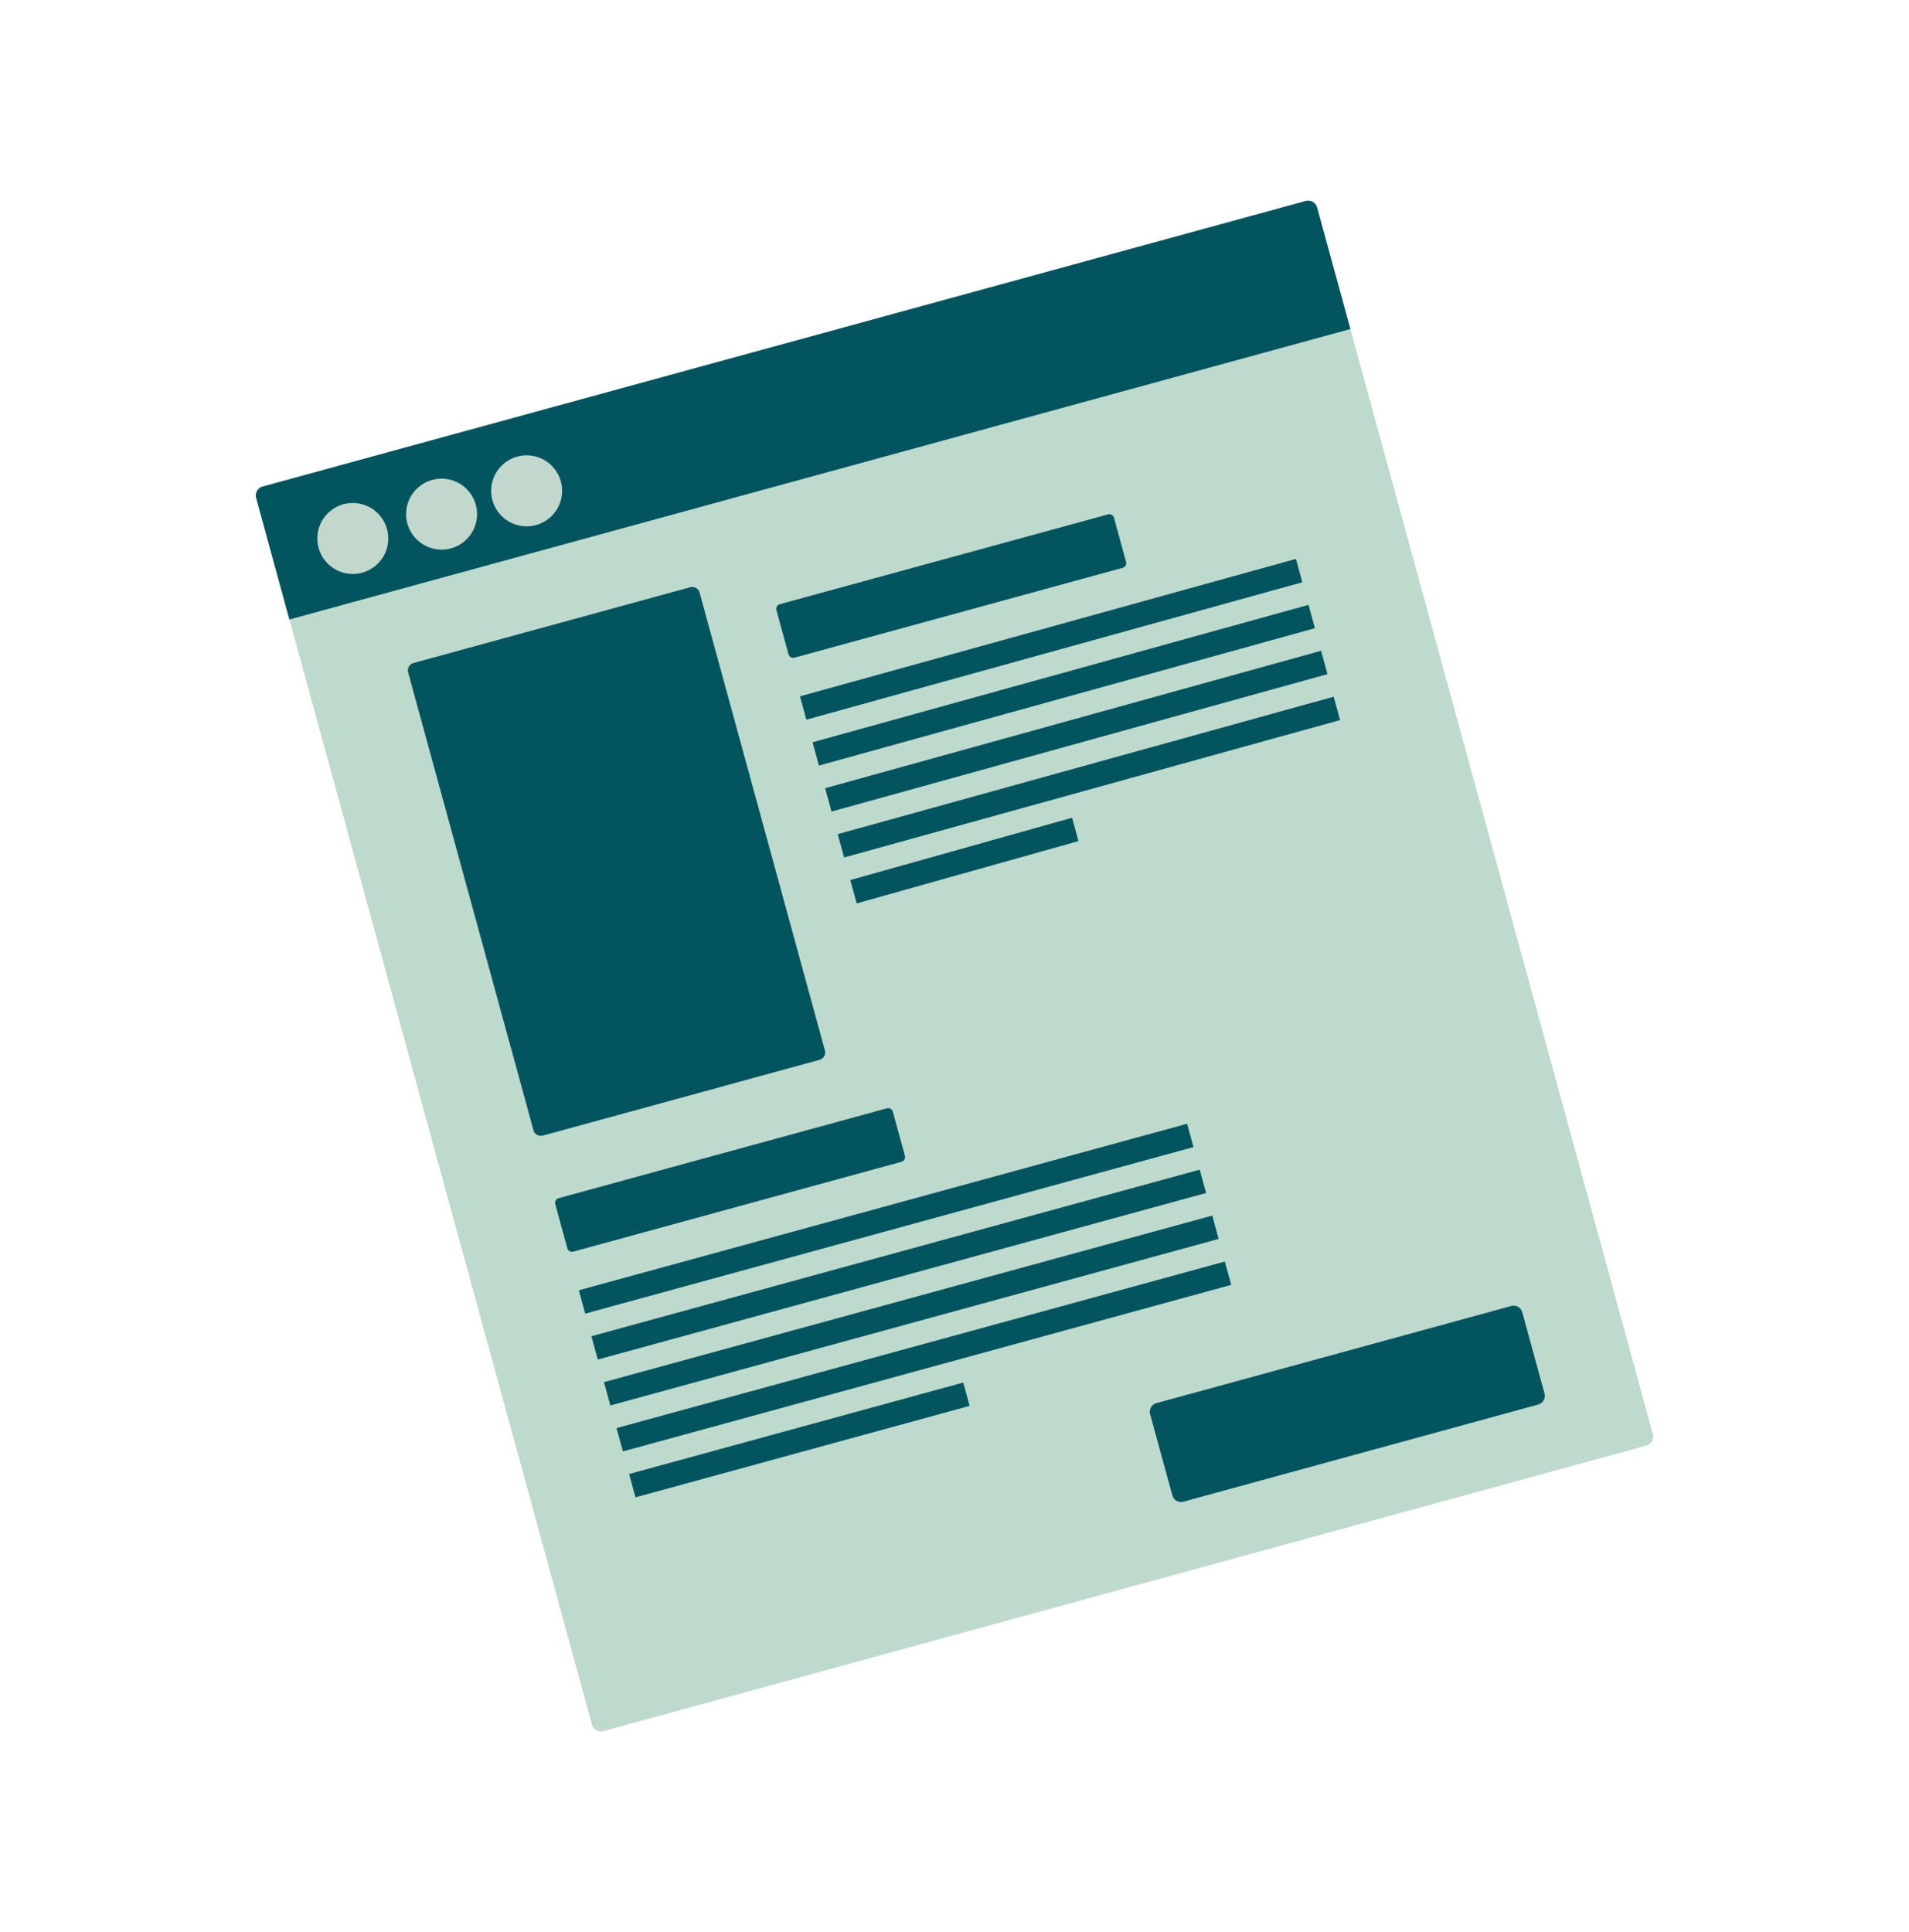 <svg xmlns="http://www.w3.org/2000/svg" xmlns:xlink="http://www.w3.org/1999/xlink" width="113.353" height="114.716" viewBox="0 0 113.353 114.716">
  <defs>
    <clipPath id="clip-path">
      <rect id="Rectangle_3040" data-name="Rectangle 3040" width="113.353" height="114.716" fill="none"/>
    </clipPath>
    <filter id="Tracé_69482" x="1.93" y="1.651" width="109.493" height="117.414" filterUnits="userSpaceOnUse">
      <feOffset dy="3" input="SourceAlpha"/>
      <feGaussianBlur stdDeviation="3" result="blur"/>
      <feFlood flood-opacity="0.161"/>
      <feComposite operator="in" in2="blur"/>
      <feComposite in="SourceGraphic"/>
    </filter>
    <clipPath id="clip-path-2">
      <path id="Tracé_69498" data-name="Tracé 69498" d="M32.171,24.89h.108v-.033Z" transform="translate(-32.171 -24.857)" fill="none"/>
    </clipPath>
    <clipPath id="clip-path-3">
      <rect id="Rectangle_3046" data-name="Rectangle 3046" width="91.493" height="99.414" fill="none"/>
    </clipPath>
  </defs>
  <g id="Groupe_5567" data-name="Groupe 5567" transform="translate(10 7)">
    <g id="Groupe_5568" data-name="Groupe 5568" transform="translate(-10 -7)">
      <g id="Groupe_5567-2" data-name="Groupe 5567" clip-path="url(#clip-path)">
        <g transform="matrix(1, 0, 0, 1, 0, 0)" filter="url(#Tracé_69482)">
          <path id="Tracé_69482-2" data-name="Tracé 69482" d="M18.54,92.936.315,26.366A8.8,8.8,0,0,1,6.479,15.554L62.142.315A8.8,8.8,0,0,1,72.954,6.479L91.179,73.05a8.8,8.8,0,0,1-6.165,10.812L29.352,99.1A8.8,8.8,0,0,1,18.54,92.936" transform="translate(10.93 7.65)" fill="#fff"/>
        </g>
        <path id="Tracé_69483" data-name="Tracé 69483" d="M86.464,77.82,24.539,94.773a.555.555,0,0,1-.682-.389L3.917,21.551a.555.555,0,0,1,.389-.682L66.232,3.917a.555.555,0,0,1,.682.389L86.852,77.142a.555.555,0,0,1-.389.682" transform="translate(11.293 8.013)" fill="#bedacd"/>
        <path id="Tracé_69484" data-name="Tracé 69484" d="M68.89,11.524l-63,17.247L3.918,21.556a.555.555,0,0,1,.389-.682L66.233,3.921a.555.555,0,0,1,.682.389Z" transform="translate(11.293 8.013)" fill="#02555f"/>
      </g>
    </g>
    <g id="Groupe_5570" data-name="Groupe 5570" transform="translate(36.093 27.821)">
      <g id="Groupe_5569" data-name="Groupe 5569" clip-path="url(#clip-path-2)">
        <path id="Tracé_69485" data-name="Tracé 69485" d="M32.342,25.887a.921.921,0,1,0-.921-.921.921.921,0,0,0,.921.921" transform="translate(-32.241 -24.933)" fill="#ccb59b"/>
        <path id="Tracé_69486" data-name="Tracé 69486" d="M28.131,25.887a.921.921,0,1,0-.921-.921.921.921,0,0,0,.921.921" transform="translate(-32.632 -24.933)" fill="#ccb59b"/>
        <path id="Tracé_69487" data-name="Tracé 69487" d="M32.342,21.671a.921.921,0,1,0-.921-.921.921.921,0,0,0,.921.921" transform="translate(-32.241 -25.325)" fill="#ccb59b"/>
        <path id="Tracé_69488" data-name="Tracé 69488" d="M28.131,21.671a.921.921,0,1,0-.921-.921.921.921,0,0,0,.921.921" transform="translate(-32.632 -25.325)" fill="#ccb59b"/>
        <path id="Tracé_69489" data-name="Tracé 69489" d="M26.026,23.779a.921.921,0,1,0-.921-.921.921.921,0,0,0,.921.921" transform="translate(-32.828 -25.129)" fill="#ccb59b"/>
        <path id="Tracé_69490" data-name="Tracé 69490" d="M30.238,23.779a.921.921,0,1,0-.921-.921.921.921,0,0,0,.921.921" transform="translate(-32.436 -25.129)" fill="#ccb59b"/>
        <path id="Tracé_69491" data-name="Tracé 69491" d="M26.026,19.563a.921.921,0,1,0-.921-.921.921.921,0,0,0,.921.921" transform="translate(-32.828 -25.521)" fill="#ccb59b"/>
        <path id="Tracé_69492" data-name="Tracé 69492" d="M30.238,19.563a.921.921,0,1,0-.921-.921.921.921,0,0,0,.921.921" transform="translate(-32.436 -25.521)" fill="#ccb59b"/>
        <path id="Tracé_69493" data-name="Tracé 69493" d="M23.916,25.887A.921.921,0,1,0,23,24.965a.921.921,0,0,0,.921.921" transform="translate(-33.024 -24.933)" fill="#ccb59b"/>
        <path id="Tracé_69494" data-name="Tracé 69494" d="M23.916,21.671A.921.921,0,1,0,23,20.749a.921.921,0,0,0,.921.921" transform="translate(-33.024 -25.325)" fill="#ccb59b"/>
        <path id="Tracé_69495" data-name="Tracé 69495" d="M32.342,17.456a.921.921,0,1,0-.921-.921.921.921,0,0,0,.921.921" transform="translate(-32.241 -25.717)" fill="#ccb59b"/>
        <path id="Tracé_69496" data-name="Tracé 69496" d="M28.131,17.456a.921.921,0,1,0-.921-.921.921.921,0,0,0,.921.921" transform="translate(-32.632 -25.717)" fill="#ccb59b"/>
        <path id="Tracé_69497" data-name="Tracé 69497" d="M23.916,17.456A.921.921,0,1,0,23,16.534a.921.921,0,0,0,.921.921" transform="translate(-33.024 -25.717)" fill="#ccb59b"/>
      </g>
    </g>
    <g id="Groupe_5572" data-name="Groupe 5572" transform="translate(0.93 0.651)">
      <g id="Groupe_5571" data-name="Groupe 5571" transform="translate(0 0)" clip-path="url(#clip-path-3)">
        <path id="Tracé_69499" data-name="Tracé 69499" d="M75.525,69.8,54.458,75.566a.536.536,0,0,1-.656-.375l-1.321-4.82a.536.536,0,0,1,.376-.656l21.067-5.768a.536.536,0,0,1,.656.376L75.9,69.14a.536.536,0,0,1-.375.656" transform="translate(4.88 5.946)" fill="#02555f"/>
        <path id="Tracé_69500" data-name="Tracé 69500" d="M40.727,56.383,21.239,61.718a.292.292,0,0,1-.357-.2L20.166,58.9a.291.291,0,0,1,.2-.357h0l19.487-5.333a.29.29,0,0,1,.357.2l.716,2.617a.291.291,0,0,1-.2.357h0" transform="translate(1.875 4.947)" fill="#02555f"/>
        <rect id="Rectangle_3041" data-name="Rectangle 3041" width="37.449" height="1.437" transform="translate(23.439 68.96) rotate(-15.311)" fill="#02555f"/>
        <rect id="Rectangle_3042" data-name="Rectangle 3042" width="37.449" height="1.437" transform="translate(24.186 71.687) rotate(-15.311)" fill="#02555f"/>
        <rect id="Rectangle_3043" data-name="Rectangle 3043" width="37.449" height="1.437" transform="translate(24.932 74.414) rotate(-15.311)" fill="#02555f"/>
        <rect id="Rectangle_3044" data-name="Rectangle 3044" width="37.449" height="1.437" transform="translate(25.679 77.142) rotate(-15.311)" fill="#02555f"/>
        <rect id="Rectangle_3045" data-name="Rectangle 3045" width="20.569" height="1.437" transform="translate(26.426 79.869) rotate(-15.31)" fill="#02555f"/>
        <path id="Tracé_69501" data-name="Tracé 69501" d="M52.742,24.118,33.254,29.453a.292.292,0,0,1-.357-.2l-.716-2.618a.291.291,0,0,1,.2-.357h0l19.487-5.333a.29.29,0,0,1,.357.2l.716,2.617a.291.291,0,0,1-.2.357h0" transform="translate(2.992 1.946)" fill="#02555f"/>
        <path id="Tracé_69502" data-name="Tracé 69502" d="M33.46,31.522l29.449-8.16.38,1.387-29.45,8.159Z" transform="translate(3.112 2.172)" fill="#02555f"/>
        <path id="Tracé_69503" data-name="Tracé 69503" d="M34.143,34.017l29.449-8.16.38,1.387L34.522,35.4Z" transform="translate(3.176 2.405)" fill="#02555f"/>
        <path id="Tracé_69504" data-name="Tracé 69504" d="M34.826,36.512l29.449-8.16.38,1.387L35.205,37.9Z" transform="translate(3.239 2.637)" fill="#02555f"/>
        <path id="Tracé_69505" data-name="Tracé 69505" d="M35.509,39.008l29.449-8.16.38,1.387-29.45,8.159Z" transform="translate(3.303 2.869)" fill="#02555f"/>
        <path id="Tracé_69506" data-name="Tracé 69506" d="M36.193,41.123l13.17-3.7.379,1.387-13.17,3.7Z" transform="translate(3.366 3.48)" fill="#02555f"/>
        <path id="Tracé_69507" data-name="Tracé 69507" d="M36.611,52.962l-16.439,4.5a.454.454,0,0,1-.556-.317L12.173,29.958a.454.454,0,0,1,.317-.556l16.433-4.5a.454.454,0,0,1,.556.317l7.442,27.187a.453.453,0,0,1-.317.556" transform="translate(1.131 2.314)" fill="#02555f"/>
        <path id="Tracé_69508" data-name="Tracé 69508" d="M11.376,21.873A2.106,2.106,0,1,1,8.789,20.4a2.106,2.106,0,0,1,2.587,1.476" transform="translate(0.673 1.89)" fill="#c2d8cd"/>
        <path id="Tracé_69509" data-name="Tracé 69509" d="M16.2,20.554a2.106,2.106,0,1,1-2.587-1.476A2.106,2.106,0,0,1,16.2,20.554" transform="translate(1.122 1.767)" fill="#c2d8cd"/>
        <path id="Tracé_69510" data-name="Tracé 69510" d="M20.82,19.288a2.106,2.106,0,1,1-2.587-1.476,2.106,2.106,0,0,1,2.587,1.476" transform="translate(1.552 1.649)" fill="#c2d8cd"/>
      </g>
    </g>
  </g>
</svg>
